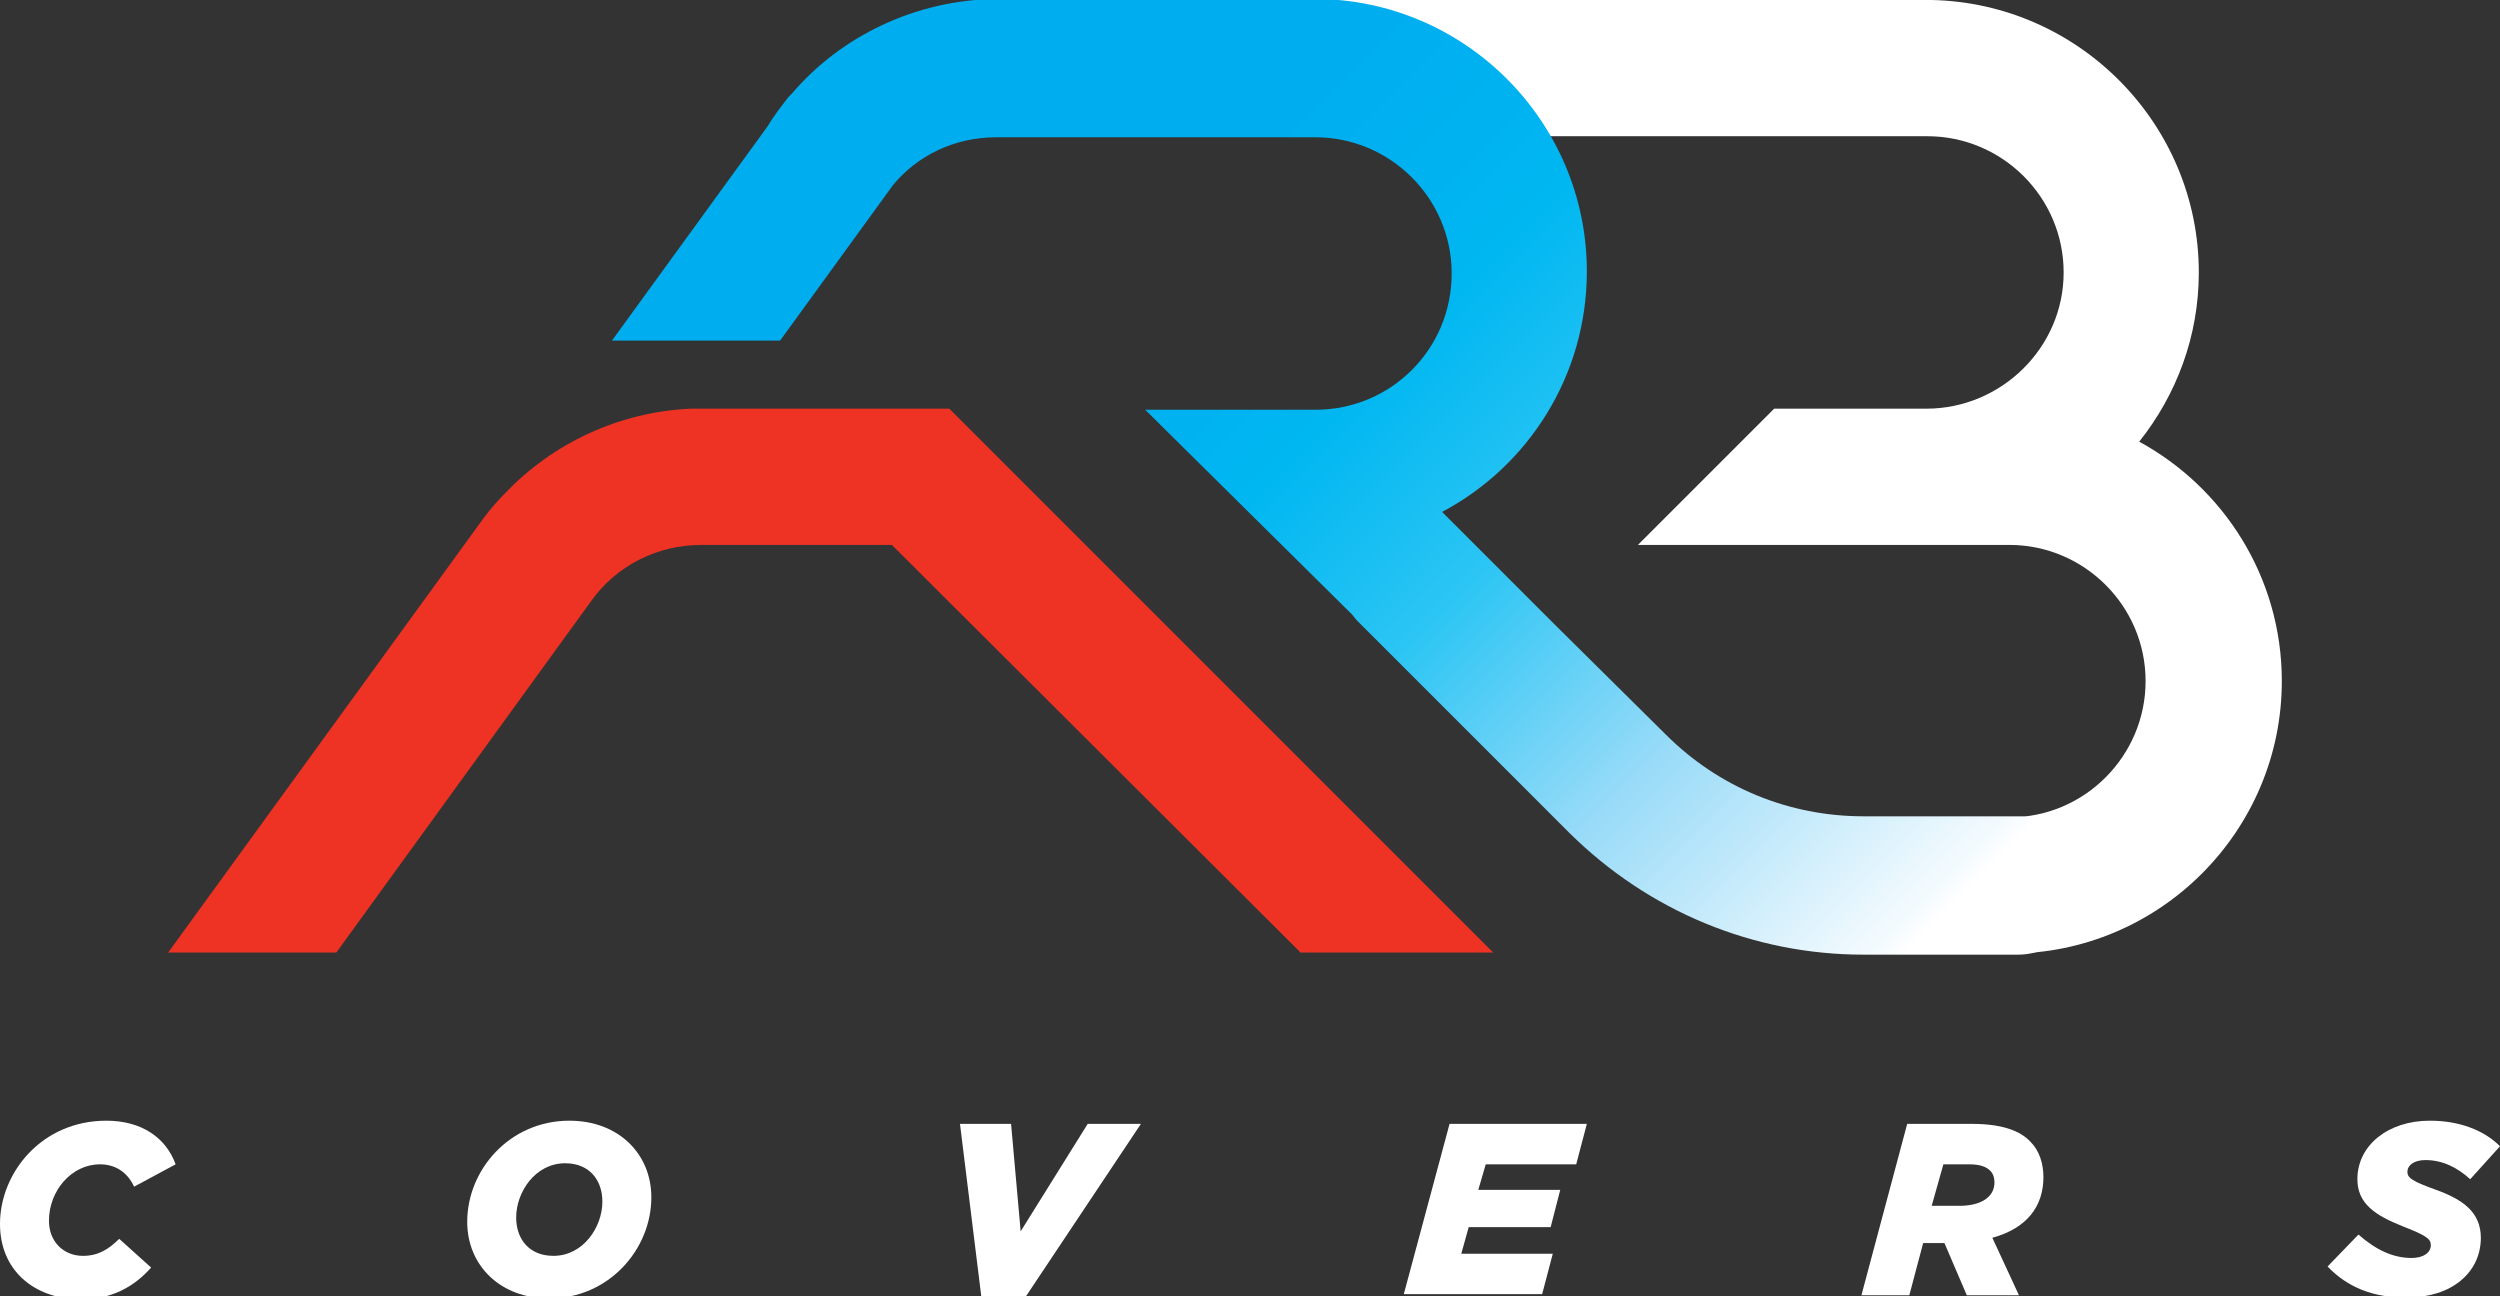 <?xml version="1.0" encoding="utf-8"?>
<!-- Generator: Adobe Illustrator 21.0.0, SVG Export Plug-In . SVG Version: 6.00 Build 0)  -->
<svg version="1.1" id="Layer_1" xmlns="http://www.w3.org/2000/svg" xmlns:xlink="http://www.w3.org/1999/xlink" x="0px" y="0px"
	 viewBox="0 0 234.9 121.8" style="enable-background:new 0 0 234.9 121.8;" xml:space="preserve">
<rect x="0" y="0" width="234.9" height="121.8" fill="#333333" stroke="none"/>
<style type="text/css">
	.st0{fill:#FFFFFF;}
	.st1{fill:#EE3324;}
	.st2{fill:url(#SVGID_1_);}
</style>
<g>
	<path class="st0" d="M201,41.5c3.5-4.4,5.6-9.9,5.6-15.9c0-13.9-11.2-25.3-25.1-25.6v0h-0.1c-0.1,0-0.2,0-0.3,0c-0.1,0-0.1,0-0.2,0
		H118v12.8h62.9c0.1,0,0.1,0,0.2,0c7,0,12.8,5.7,12.8,12.8S188,38.4,181,38.4c-0.1,0-0.1,0-0.2,0h-14.1l-12.8,12.8h12.8h14.1
		c0.1,0,0.1,0,0.2,0c0.1,0,0.2,0,0.3,0h7.3c0.1,0,0.1,0,0.2,0c7,0,12.8,5.7,12.8,12.8c0,7-5.7,12.8-12.8,12.8
		c-3.5,0-6.4,2.9-6.4,6.4s2.9,6.4,6.4,6.4c14.1,0,25.6-11.5,25.6-25.6C214.4,54.2,208.9,45.8,201,41.5z"/>
	<g>
		<g>
			<g>
				<path class="st0" d="M0,115c0-4.8,3.9-9.7,10-9.7c3.3,0,5.6,1.6,6.5,4.1l-3.9,2.1c-0.6-1.3-1.7-2.1-3.2-2.1
					c-2.7,0-4.8,2.5-4.8,5.3c0,2,1.4,3.3,3.2,3.3c1.4,0,2.4-0.6,3.4-1.6l3,2.7c-1.6,1.8-3.7,3-6.7,3C3.1,122,0,119.3,0,115z"/>
				<path class="st0" d="M43.9,114.8c0-4.9,4-9.5,9.6-9.5c4.6,0,7.7,3.1,7.7,7.2c0,4.9-4,9.5-9.6,9.5C47,122,43.9,118.9,43.9,114.8z
					 M56.6,112.9c0-2-1.2-3.6-3.5-3.6c-2.8,0-4.6,2.7-4.6,5.1c0,2,1.2,3.6,3.5,3.6C54.8,118,56.6,115.3,56.6,112.9z"/>
				<path class="st0" d="M90.2,105.6H95l0.9,10.1l6.3-10.1h5l-10.8,16.2h-4.2L90.2,105.6z"/>
				<path class="st0" d="M136.2,105.6h12.9l-1,3.8h-8.5l-0.7,2.4h7.7l-0.9,3.5H138l-0.7,2.5h8.6l-1,3.8h-13L136.2,105.6z"/>
				<path class="st0" d="M179.2,105.6h6.1c2.7,0,4.5,0.6,5.5,1.7c0.8,0.8,1.2,2,1.2,3.3c0,2.7-1.5,4.8-4.8,5.7l2.5,5.4h-4.9
					l-2.1-4.9h-2l-1.3,4.9h-4.5L179.2,105.6z M184.1,113.3c2,0,3.3-0.8,3.3-2.2c0-0.4-0.1-0.8-0.4-1.1c-0.4-0.4-1-0.6-2-0.6h-2.4
					l-1.1,3.9H184.1z"/>
				<path class="st0" d="M218.7,119l2.9-3c1.6,1.4,3.2,2.2,5,2.2c1.1,0,1.8-0.5,1.8-1.2c0-0.6-0.4-0.9-2.7-1.8
					c-2.5-1-4.2-2.1-4.2-4.4c0-3.2,2.9-5.5,6.8-5.5c2.8,0,5.1,0.9,6.6,2.4l-2.8,3.1c-1.2-1.1-2.6-1.8-4.2-1.8
					c-1.1,0-1.7,0.5-1.7,1.1c0,0.6,0.5,0.9,2.7,1.7c2.5,0.9,4.2,2.1,4.2,4.5c0,3.3-2.8,5.6-6.8,5.6C223,122,220.5,120.9,218.7,119z"
					/>
			</g>
		</g>
	</g>
	<path class="st0" d="M72,11.9"/>
	<path class="st1" d="M122.2,89.5h18.1L89.2,38.4h0H72.4h-6.4v0c-0.1,0-0.2,0-0.3,0h-0.8v0c-6.8,0.3-13,3.3-17.4,7.9c0,0,0,0,0,0
		l0,0c-0.7,0.7-1.4,1.5-2,2.3L15.8,89.5h15.8l24-33.1l0,0c2.3-3.2,6.1-5.2,10.3-5.2v0h17.9L122.2,89.5z"/>
	<linearGradient id="SVGID_1_" gradientUnits="userSpaceOnUse" x1="81.492" y1="1.606" x2="180.813" y2="100.927">
		<stop  offset="0.24" style="stop-color:#00AEEF"/>
		<stop  offset="0.3" style="stop-color:#00B0F0"/>
		<stop  offset="0.408" style="stop-color:#00B7F1"/>
		<stop  offset="0.551" style="stop-color:#2BC5F4"/>
		<stop  offset="0.724" style="stop-color:#98DBF8"/>
		<stop  offset="0.92" style="stop-color:#F5FBFE"/>
		<stop  offset="0.934" style="stop-color:#FFFFFF"/>
	</linearGradient>
	<path class="st2" d="M189.6,76.7h-14.5c-7,0-13.6-2.7-18.6-7.7l-10.4-10.3l-10.6-10.6c8.1-4.3,13.6-12.8,13.6-22.6
		c0-14.1-11.5-25.6-25.6-25.6c-0.2,0-0.3,0-0.5,0v0H93.8c-0.1,0-0.1,0-0.2,0C86,0,79,3.4,74.4,8.8c-0.1,0.1-0.2,0.2-0.3,0.3
		c-0.7,0.9-1.4,1.8-2,2.8l0,0L57.5,32h15.8l10.6-14.6c2.3-2.8,5.8-4.5,9.7-4.5c0.1,0,0.1,0,0.2,0h29.3v0c0.2,0,0.3,0,0.5,0
		c7,0,12.8,5.7,12.8,12.8s-5.7,12.8-12.8,12.8c-0.1,0-0.1,0-0.2,0h-15.8L127,57.7c0.2,0.2,0.3,0.4,0.5,0.6l10.4,10.4l7.7,7.7l0,0
		l1.9,1.9c7.4,7.3,17.2,11.4,27.6,11.4h14.5c3.5,0,6.4-2.9,6.4-6.4S193.1,76.7,189.6,76.7z"/>
</g>
</svg>

